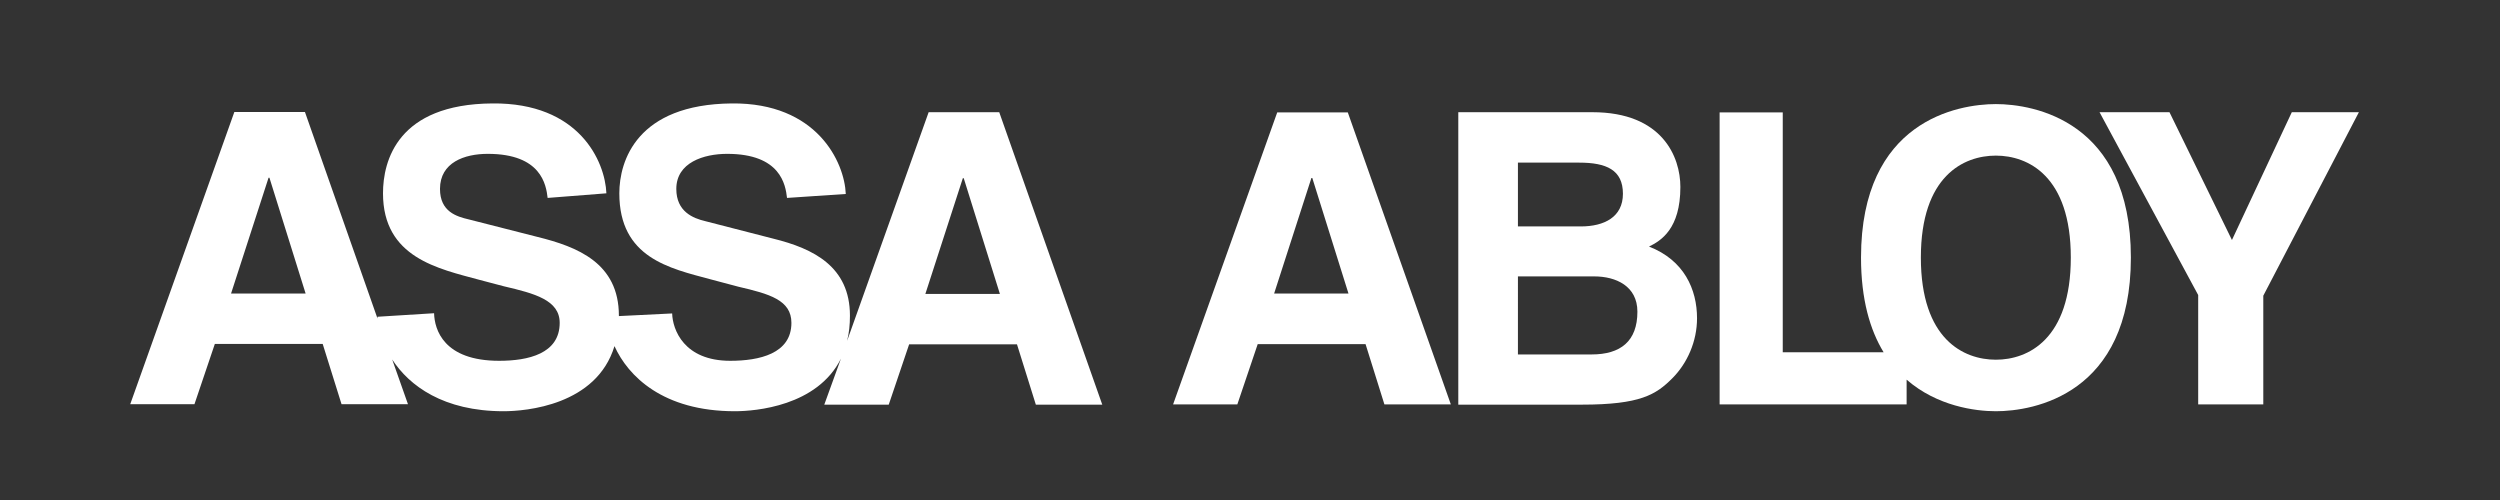<?xml version="1.0" encoding="utf-8"?>
<!DOCTYPE svg PUBLIC "-//W3C//DTD SVG 1.0//EN" "http://www.w3.org/TR/2001/REC-SVG-20010904/DTD/svg10.dtd">
<svg  version="1.0" xmlns="http://www.w3.org/2000/svg" xmlns:xlink="http://www.w3.org/1999/xlink" width="400" height="80" viewBox="0 0 400 80" overflow="visible" enable-background="new 0 0 400 80" xml:space="preserve">
<rect x="0" y="0" width="400" height="80" fill="#333333" stroke="none"/>
<rect fill="none" width="400" height="80"/>
<g fill="#fff">
	<path fill-rule="evenodd" clip-rule="evenodd" d="M233.327,17.953h21.467c11.188,0,14.066,7.155,14.066,11.961
		c0,6.699-3.088,8.592-5.017,9.539c5.612,2.177,7.682,6.841,7.682,11.472c0,3.682-1.543,7.19-3.965,9.61
		c-2.595,2.597-5.085,4.208-14.451,4.208h-19.782V17.953L233.327,17.953z M242.868,56.712h11.786c4.629,0,7.33-2.105,7.33-6.841
		c0-4.104-3.438-5.646-6.909-5.646h-12.207V56.712L242.868,56.712z M242.868,36.228h10.066c3.753,0,6.734-1.507,6.734-5.227
		c0-3.823-2.665-4.98-6.98-4.98h-9.82V36.228L242.868,36.228z"/>
	<path fill-rule="evenodd" clip-rule="evenodd" d="M319.336,16.654c-6.07,0-21.573,2.665-21.573,24.555
		c0,6.698,1.437,11.573,3.613,15.153H285.24V17.987h-10.102v46.721h29.921v-3.963c4.874,4.244,10.978,5.052,14.276,5.052
		c6.032,0,21.605-2.665,21.605-24.588C340.941,19.319,325.368,16.654,319.336,16.654L319.336,16.654z M319.336,57.553
		c-5.158,0-11.998-3.261-11.998-16.344c0-13.05,6.84-16.311,11.998-16.311c5.155,0,11.994,3.261,11.994,16.311
		C331.33,54.292,324.491,57.553,319.336,57.553L319.336,57.553z"/>
	<polygon fill-rule="evenodd" clip-rule="evenodd" points="362.127,64.708 351.71,64.708 351.71,47.206 
		335.926,17.953 347.116,17.953 357.111,38.402 366.688,17.953 377.422,17.953 362.127,47.313 362.127,64.708 	"/>
	<path fill-rule="evenodd" clip-rule="evenodd" d="M159.878,17.953h-11.295l-13.049,36.585
		c0.316-1.229,0.456-2.562,0.456-4.036c0-7.856-5.857-10.732-12.242-12.311l-10.908-2.807c-1.929-0.456-4.631-1.508-4.631-5.156
		c0-4.243,4.42-5.611,8.138-5.611c8.559,0,9.331,4.945,9.576,7.051l9.401-0.633c-0.21-5.121-4.63-14.627-18.24-14.485
		c-15.188,0.14-17.993,9.189-17.993,14.381c0,10.312,8.031,11.996,14.555,13.749l4.491,1.193c4.981,1.158,8.488,2.139,8.488,5.787
		c0,4.945-5.157,6.069-9.787,6.069c-7.401,0-9.225-4.98-9.294-7.577l-8.524,0.421c0-0.035,0-0.035,0-0.071
		c0-8.418-6.63-11.013-13.014-12.592l-11.013-2.807c-1.93-0.454-4.596-1.227-4.596-4.875c0-4.243,3.928-5.611,7.646-5.611
		c8.56,0,9.331,4.945,9.577,7.051l9.401-0.737c-0.21-5.121-4.35-14.522-18.24-14.381c-15.188,0.104-17.503,9.189-17.503,14.381
		c0,10.312,8.875,12.065,15.469,13.855l3.858,1.017c4.945,1.157,8.944,2.209,8.944,5.857c0,4.945-5.051,6.069-9.682,6.069
		c-8.909,0-10.347-5.016-10.417-7.612L60.4,50.68c0,0.068,0,0.175,0,0.28L48.79,17.916H37.496L20.835,64.675h10.277l3.262-9.647
		h17.257l3.017,9.647h10.629l-2.526-7.157c2.736,4.211,8.208,8.279,17.818,8.279c3.579,0,14.873-0.947,17.749-10.418
		c2.175,4.806,7.752,10.418,19.257,10.418c3.297,0,13.188-0.808,16.978-8.419l-2.667,7.365h10.313l3.262-9.646h17.258l3.016,9.646
		h10.628L159.878,17.953L159.878,17.953z M36.97,46.96l5.998-18.52h0.141l5.788,18.52H36.97L36.97,46.96z M148.057,47.031
		l5.998-18.521h0.141l5.788,18.521H148.057L148.057,47.031z"/>
	<path fill-rule="evenodd" clip-rule="evenodd" d="M197.972,64.708h-10.279l16.662-46.721h11.294l16.486,46.721
		h-10.629l-3.017-9.646h-17.257L197.972,64.708L197.972,64.708z M203.862,46.96h11.893l-5.789-18.484h-0.14L203.862,46.96
		L203.862,46.96z"/>
</g>
</svg>
